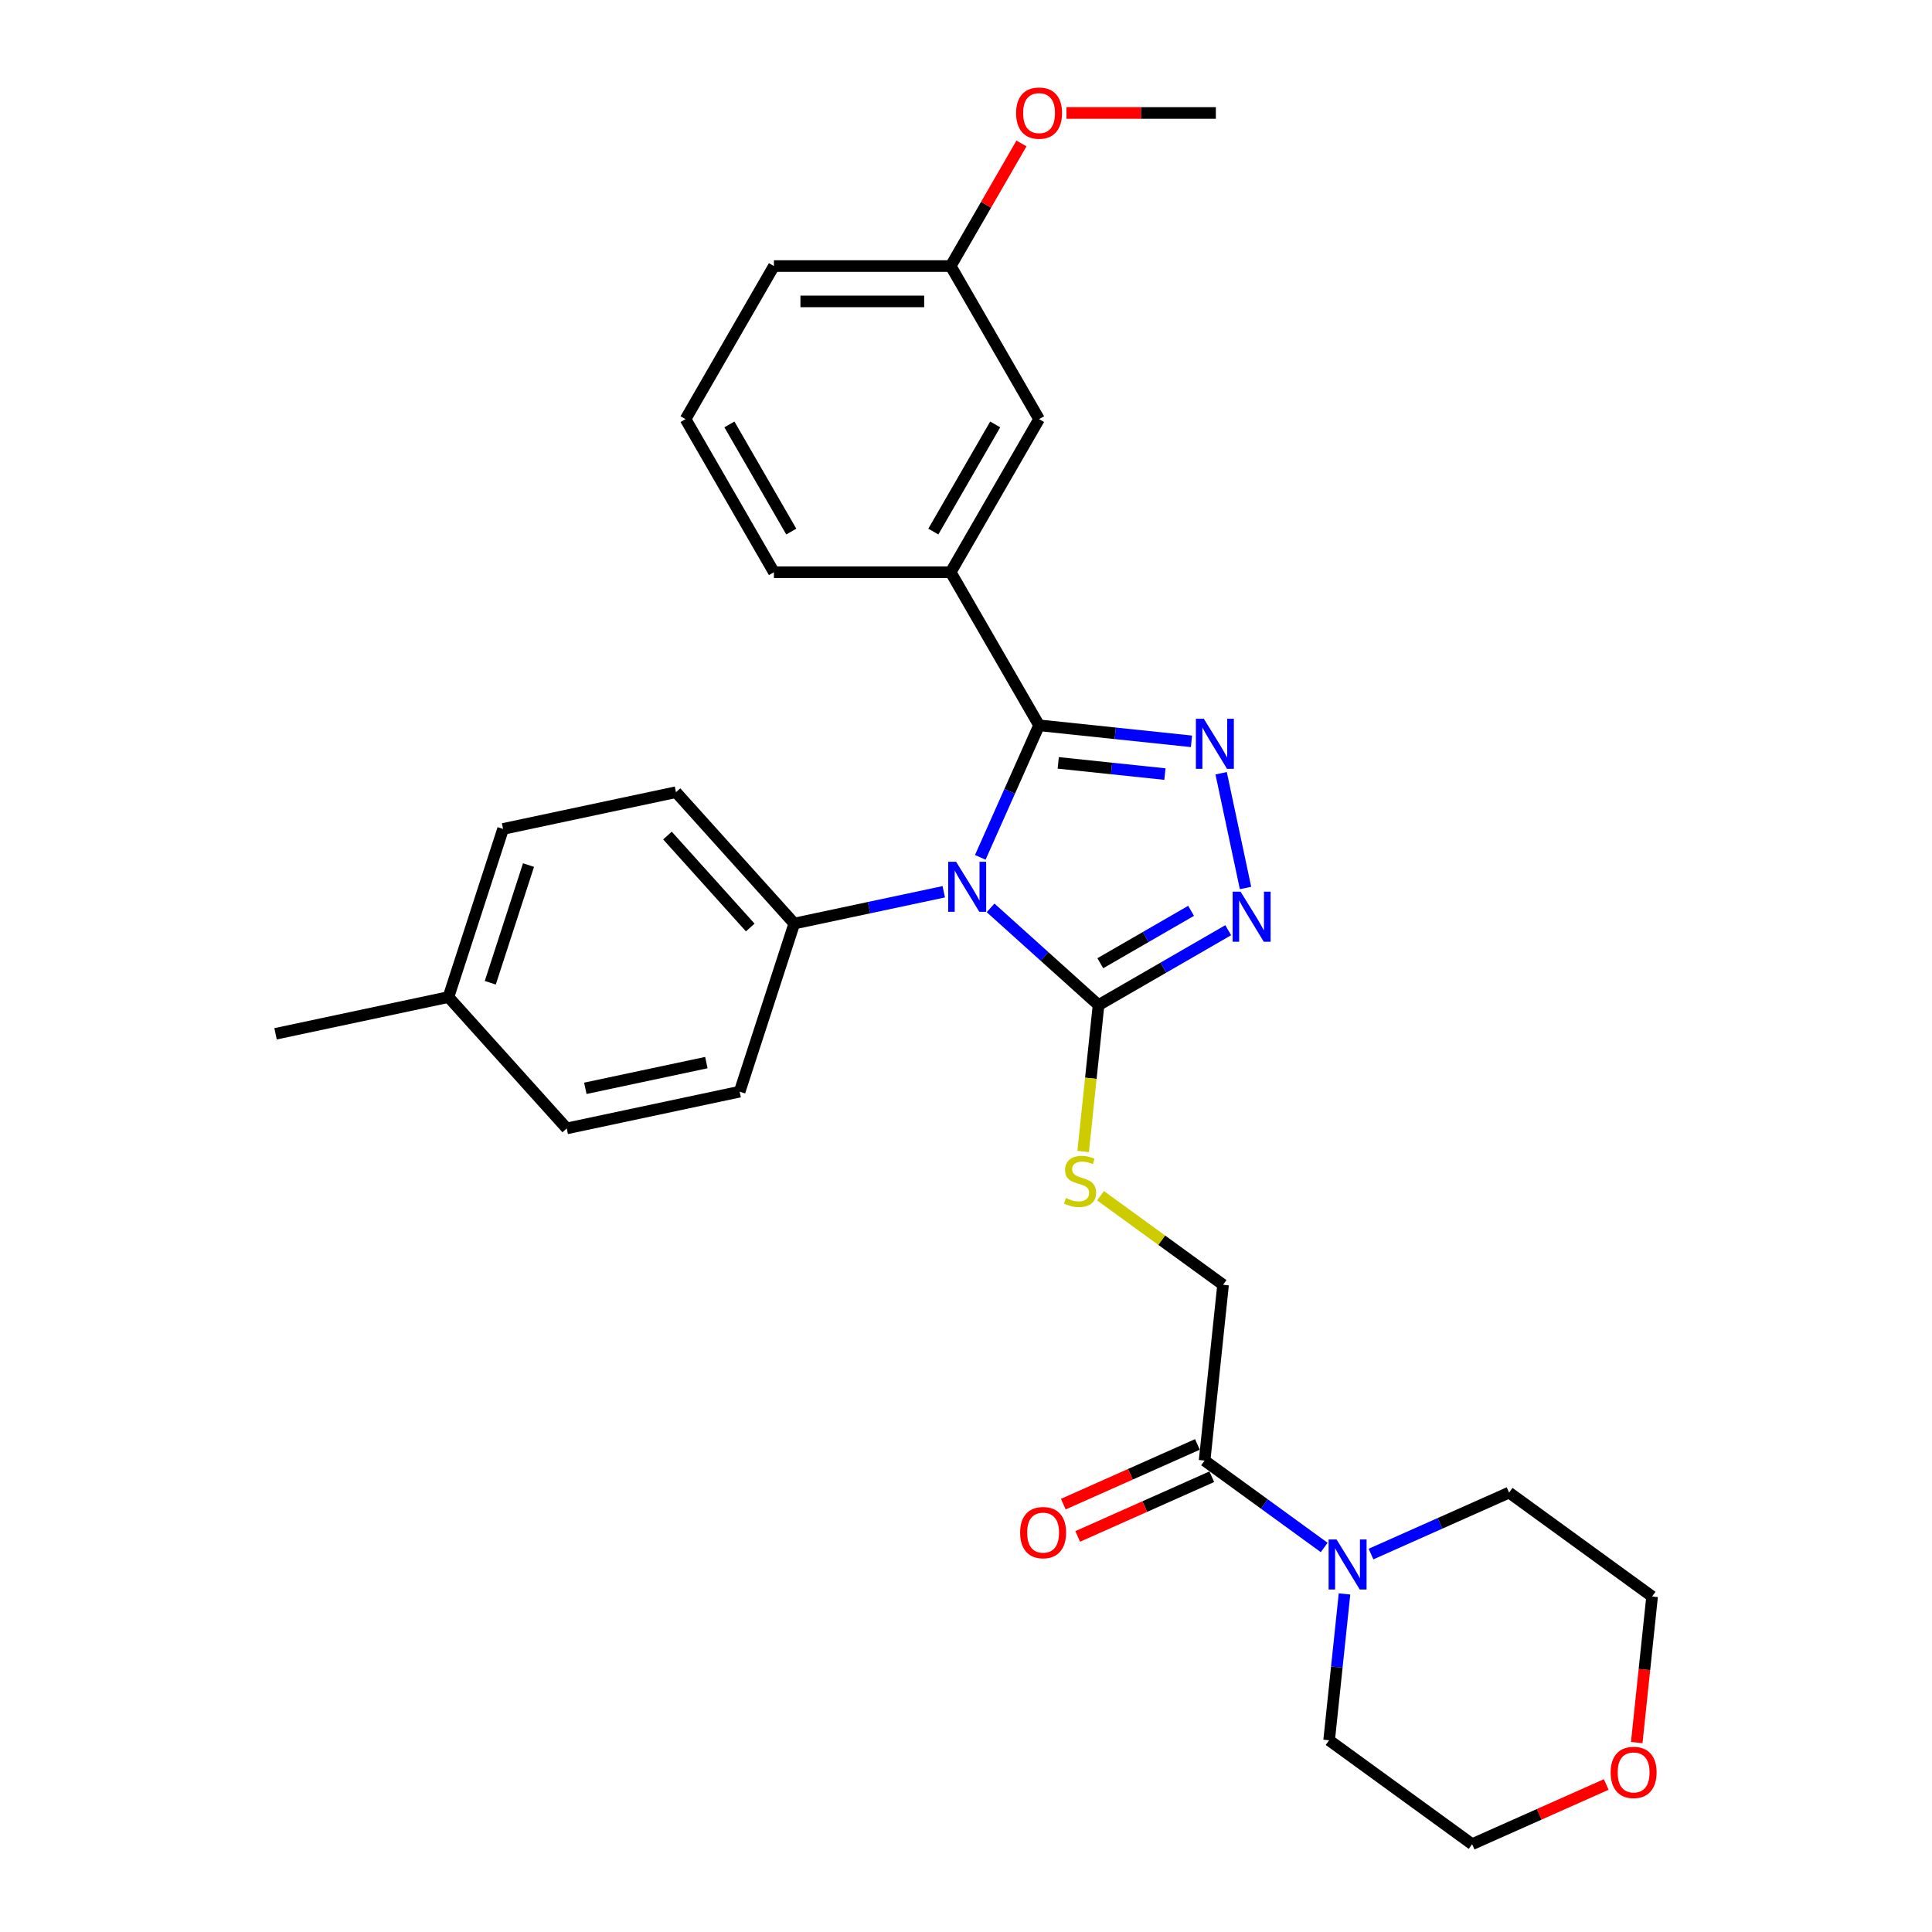 <?xml version='1.0' encoding='iso-8859-1'?>
<svg version='1.1' baseProfile='full'
              xmlns='http://www.w3.org/2000/svg'
                      xmlns:rdkit='http://www.rdkit.org/xml'
                      xmlns:xlink='http://www.w3.org/1999/xlink'
                  xml:space='preserve'
width='1000px' height='1000px' viewBox='0 0 1000 1000'>
<!-- END OF HEADER -->
<rect style='opacity:1.0;fill:#FFFFFF;stroke:none' width='1000' height='1000' x='0' y='0'> </rect>
<path class='bond-0' d='M 507.395,443.76 L 522.609,409.589' style='fill:none;fill-rule:evenodd;stroke:#0000FF;stroke-width:6px;stroke-linecap:butt;stroke-linejoin:miter;stroke-opacity:1' />
<path class='bond-0' d='M 522.609,409.589 L 537.823,375.418' style='fill:none;fill-rule:evenodd;stroke:#000000;stroke-width:6px;stroke-linecap:butt;stroke-linejoin:miter;stroke-opacity:1' />
<path class='bond-1' d='M 512.722,469.911 L 540.662,495.068' style='fill:none;fill-rule:evenodd;stroke:#0000FF;stroke-width:6px;stroke-linecap:butt;stroke-linejoin:miter;stroke-opacity:1' />
<path class='bond-1' d='M 540.662,495.068 L 568.602,520.225' style='fill:none;fill-rule:evenodd;stroke:#000000;stroke-width:6px;stroke-linecap:butt;stroke-linejoin:miter;stroke-opacity:1' />
<path class='bond-2' d='M 488.494,461.578 L 449.803,469.802' style='fill:none;fill-rule:evenodd;stroke:#0000FF;stroke-width:6px;stroke-linecap:butt;stroke-linejoin:miter;stroke-opacity:1' />
<path class='bond-2' d='M 449.803,469.802 L 411.112,478.026' style='fill:none;fill-rule:evenodd;stroke:#000000;stroke-width:6px;stroke-linecap:butt;stroke-linejoin:miter;stroke-opacity:1' />
<path class='bond-3' d='M 537.823,375.418 L 577.262,379.564' style='fill:none;fill-rule:evenodd;stroke:#000000;stroke-width:6px;stroke-linecap:butt;stroke-linejoin:miter;stroke-opacity:1' />
<path class='bond-3' d='M 577.262,379.564 L 616.702,383.709' style='fill:none;fill-rule:evenodd;stroke:#0000FF;stroke-width:6px;stroke-linecap:butt;stroke-linejoin:miter;stroke-opacity:1' />
<path class='bond-3' d='M 547.742,394.861 L 575.35,397.762' style='fill:none;fill-rule:evenodd;stroke:#000000;stroke-width:6px;stroke-linecap:butt;stroke-linejoin:miter;stroke-opacity:1' />
<path class='bond-3' d='M 575.35,397.762 L 602.958,400.664' style='fill:none;fill-rule:evenodd;stroke:#0000FF;stroke-width:6px;stroke-linecap:butt;stroke-linejoin:miter;stroke-opacity:1' />
<path class='bond-4' d='M 537.823,375.418 L 492.075,296.181' style='fill:none;fill-rule:evenodd;stroke:#000000;stroke-width:6px;stroke-linecap:butt;stroke-linejoin:miter;stroke-opacity:1' />
<path class='bond-5' d='M 632.056,400.225 L 644.682,459.624' style='fill:none;fill-rule:evenodd;stroke:#0000FF;stroke-width:6px;stroke-linecap:butt;stroke-linejoin:miter;stroke-opacity:1' />
<path class='bond-6' d='M 568.602,520.225 L 602.164,500.849' style='fill:none;fill-rule:evenodd;stroke:#000000;stroke-width:6px;stroke-linecap:butt;stroke-linejoin:miter;stroke-opacity:1' />
<path class='bond-6' d='M 602.164,500.849 L 635.725,481.472' style='fill:none;fill-rule:evenodd;stroke:#0000FF;stroke-width:6px;stroke-linecap:butt;stroke-linejoin:miter;stroke-opacity:1' />
<path class='bond-6' d='M 569.521,498.565 L 593.014,485.001' style='fill:none;fill-rule:evenodd;stroke:#000000;stroke-width:6px;stroke-linecap:butt;stroke-linejoin:miter;stroke-opacity:1' />
<path class='bond-6' d='M 593.014,485.001 L 616.507,471.438' style='fill:none;fill-rule:evenodd;stroke:#0000FF;stroke-width:6px;stroke-linecap:butt;stroke-linejoin:miter;stroke-opacity:1' />
<path class='bond-7' d='M 568.602,520.225 L 564.619,558.119' style='fill:none;fill-rule:evenodd;stroke:#000000;stroke-width:6px;stroke-linecap:butt;stroke-linejoin:miter;stroke-opacity:1' />
<path class='bond-7' d='M 564.619,558.119 L 560.637,596.013' style='fill:none;fill-rule:evenodd;stroke:#CCCC00;stroke-width:6px;stroke-linecap:butt;stroke-linejoin:miter;stroke-opacity:1' />
<path class='bond-8' d='M 492.075,296.181 L 537.823,216.944' style='fill:none;fill-rule:evenodd;stroke:#000000;stroke-width:6px;stroke-linecap:butt;stroke-linejoin:miter;stroke-opacity:1' />
<path class='bond-8' d='M 483.09,275.146 L 515.113,219.68' style='fill:none;fill-rule:evenodd;stroke:#000000;stroke-width:6px;stroke-linecap:butt;stroke-linejoin:miter;stroke-opacity:1' />
<path class='bond-9' d='M 492.075,296.181 L 400.58,296.181' style='fill:none;fill-rule:evenodd;stroke:#000000;stroke-width:6px;stroke-linecap:butt;stroke-linejoin:miter;stroke-opacity:1' />
<path class='bond-10' d='M 623.496,755.993 L 633.059,664.999' style='fill:none;fill-rule:evenodd;stroke:#000000;stroke-width:6px;stroke-linecap:butt;stroke-linejoin:miter;stroke-opacity:1' />
<path class='bond-11' d='M 623.496,755.993 L 654.449,778.482' style='fill:none;fill-rule:evenodd;stroke:#000000;stroke-width:6px;stroke-linecap:butt;stroke-linejoin:miter;stroke-opacity:1' />
<path class='bond-11' d='M 654.449,778.482 L 685.403,800.971' style='fill:none;fill-rule:evenodd;stroke:#0000FF;stroke-width:6px;stroke-linecap:butt;stroke-linejoin:miter;stroke-opacity:1' />
<path class='bond-12' d='M 619.774,747.634 L 585.073,763.084' style='fill:none;fill-rule:evenodd;stroke:#000000;stroke-width:6px;stroke-linecap:butt;stroke-linejoin:miter;stroke-opacity:1' />
<path class='bond-12' d='M 585.073,763.084 L 550.371,778.534' style='fill:none;fill-rule:evenodd;stroke:#FF0000;stroke-width:6px;stroke-linecap:butt;stroke-linejoin:miter;stroke-opacity:1' />
<path class='bond-12' d='M 627.217,764.351 L 592.515,779.801' style='fill:none;fill-rule:evenodd;stroke:#000000;stroke-width:6px;stroke-linecap:butt;stroke-linejoin:miter;stroke-opacity:1' />
<path class='bond-12' d='M 592.515,779.801 L 557.814,795.251' style='fill:none;fill-rule:evenodd;stroke:#FF0000;stroke-width:6px;stroke-linecap:butt;stroke-linejoin:miter;stroke-opacity:1' />
<path class='bond-13' d='M 709.631,804.379 L 745.366,788.468' style='fill:none;fill-rule:evenodd;stroke:#0000FF;stroke-width:6px;stroke-linecap:butt;stroke-linejoin:miter;stroke-opacity:1' />
<path class='bond-13' d='M 745.366,788.468 L 781.102,772.558' style='fill:none;fill-rule:evenodd;stroke:#000000;stroke-width:6px;stroke-linecap:butt;stroke-linejoin:miter;stroke-opacity:1' />
<path class='bond-14' d='M 695.915,825.015 L 691.934,862.891' style='fill:none;fill-rule:evenodd;stroke:#0000FF;stroke-width:6px;stroke-linecap:butt;stroke-linejoin:miter;stroke-opacity:1' />
<path class='bond-14' d='M 691.934,862.891 L 687.953,900.766' style='fill:none;fill-rule:evenodd;stroke:#000000;stroke-width:6px;stroke-linecap:butt;stroke-linejoin:miter;stroke-opacity:1' />
<path class='bond-15' d='M 411.112,478.026 L 349.89,410.032' style='fill:none;fill-rule:evenodd;stroke:#000000;stroke-width:6px;stroke-linecap:butt;stroke-linejoin:miter;stroke-opacity:1' />
<path class='bond-15' d='M 388.33,480.072 L 345.475,432.476' style='fill:none;fill-rule:evenodd;stroke:#000000;stroke-width:6px;stroke-linecap:butt;stroke-linejoin:miter;stroke-opacity:1' />
<path class='bond-16' d='M 411.112,478.026 L 382.839,565.043' style='fill:none;fill-rule:evenodd;stroke:#000000;stroke-width:6px;stroke-linecap:butt;stroke-linejoin:miter;stroke-opacity:1' />
<path class='bond-17' d='M 569.634,618.917 L 601.346,641.958' style='fill:none;fill-rule:evenodd;stroke:#CCCC00;stroke-width:6px;stroke-linecap:butt;stroke-linejoin:miter;stroke-opacity:1' />
<path class='bond-17' d='M 601.346,641.958 L 633.059,664.999' style='fill:none;fill-rule:evenodd;stroke:#000000;stroke-width:6px;stroke-linecap:butt;stroke-linejoin:miter;stroke-opacity:1' />
<path class='bond-18' d='M 537.823,216.944 L 492.075,137.707' style='fill:none;fill-rule:evenodd;stroke:#000000;stroke-width:6px;stroke-linecap:butt;stroke-linejoin:miter;stroke-opacity:1' />
<path class='bond-19' d='M 831.377,923.645 L 796.676,939.095' style='fill:none;fill-rule:evenodd;stroke:#FF0000;stroke-width:6px;stroke-linecap:butt;stroke-linejoin:miter;stroke-opacity:1' />
<path class='bond-19' d='M 796.676,939.095 L 761.974,954.545' style='fill:none;fill-rule:evenodd;stroke:#000000;stroke-width:6px;stroke-linecap:butt;stroke-linejoin:miter;stroke-opacity:1' />
<path class='bond-20' d='M 847.176,901.942 L 851.15,864.139' style='fill:none;fill-rule:evenodd;stroke:#FF0000;stroke-width:6px;stroke-linecap:butt;stroke-linejoin:miter;stroke-opacity:1' />
<path class='bond-20' d='M 851.15,864.139 L 855.123,826.337' style='fill:none;fill-rule:evenodd;stroke:#000000;stroke-width:6px;stroke-linecap:butt;stroke-linejoin:miter;stroke-opacity:1' />
<path class='bond-21' d='M 349.89,410.032 L 260.395,429.055' style='fill:none;fill-rule:evenodd;stroke:#000000;stroke-width:6px;stroke-linecap:butt;stroke-linejoin:miter;stroke-opacity:1' />
<path class='bond-22' d='M 382.839,565.043 L 293.343,584.066' style='fill:none;fill-rule:evenodd;stroke:#000000;stroke-width:6px;stroke-linecap:butt;stroke-linejoin:miter;stroke-opacity:1' />
<path class='bond-22' d='M 365.61,549.997 L 302.963,563.314' style='fill:none;fill-rule:evenodd;stroke:#000000;stroke-width:6px;stroke-linecap:butt;stroke-linejoin:miter;stroke-opacity:1' />
<path class='bond-23' d='M 492.075,137.707 L 510.39,105.985' style='fill:none;fill-rule:evenodd;stroke:#000000;stroke-width:6px;stroke-linecap:butt;stroke-linejoin:miter;stroke-opacity:1' />
<path class='bond-23' d='M 510.39,105.985 L 528.705,74.262' style='fill:none;fill-rule:evenodd;stroke:#FF0000;stroke-width:6px;stroke-linecap:butt;stroke-linejoin:miter;stroke-opacity:1' />
<path class='bond-24' d='M 492.075,137.707 L 400.58,137.707' style='fill:none;fill-rule:evenodd;stroke:#000000;stroke-width:6px;stroke-linecap:butt;stroke-linejoin:miter;stroke-opacity:1' />
<path class='bond-24' d='M 478.351,156.006 L 414.304,156.006' style='fill:none;fill-rule:evenodd;stroke:#000000;stroke-width:6px;stroke-linecap:butt;stroke-linejoin:miter;stroke-opacity:1' />
<path class='bond-25' d='M 293.343,584.066 L 232.121,516.072' style='fill:none;fill-rule:evenodd;stroke:#000000;stroke-width:6px;stroke-linecap:butt;stroke-linejoin:miter;stroke-opacity:1' />
<path class='bond-26' d='M 260.395,429.055 L 232.121,516.072' style='fill:none;fill-rule:evenodd;stroke:#000000;stroke-width:6px;stroke-linecap:butt;stroke-linejoin:miter;stroke-opacity:1' />
<path class='bond-26' d='M 273.557,447.762 L 253.765,508.674' style='fill:none;fill-rule:evenodd;stroke:#000000;stroke-width:6px;stroke-linecap:butt;stroke-linejoin:miter;stroke-opacity:1' />
<path class='bond-27' d='M 232.121,516.072 L 142.625,535.095' style='fill:none;fill-rule:evenodd;stroke:#000000;stroke-width:6px;stroke-linecap:butt;stroke-linejoin:miter;stroke-opacity:1' />
<path class='bond-28' d='M 781.102,772.558 L 855.123,826.337' style='fill:none;fill-rule:evenodd;stroke:#000000;stroke-width:6px;stroke-linecap:butt;stroke-linejoin:miter;stroke-opacity:1' />
<path class='bond-29' d='M 687.953,900.766 L 761.974,954.545' style='fill:none;fill-rule:evenodd;stroke:#000000;stroke-width:6px;stroke-linecap:butt;stroke-linejoin:miter;stroke-opacity:1' />
<path class='bond-30' d='M 400.58,296.181 L 354.832,216.944' style='fill:none;fill-rule:evenodd;stroke:#000000;stroke-width:6px;stroke-linecap:butt;stroke-linejoin:miter;stroke-opacity:1' />
<path class='bond-30' d='M 409.565,275.146 L 377.542,219.68' style='fill:none;fill-rule:evenodd;stroke:#000000;stroke-width:6px;stroke-linecap:butt;stroke-linejoin:miter;stroke-opacity:1' />
<path class='bond-31' d='M 552.004,58.47 L 590.661,58.47' style='fill:none;fill-rule:evenodd;stroke:#FF0000;stroke-width:6px;stroke-linecap:butt;stroke-linejoin:miter;stroke-opacity:1' />
<path class='bond-31' d='M 590.661,58.47 L 629.318,58.47' style='fill:none;fill-rule:evenodd;stroke:#000000;stroke-width:6px;stroke-linecap:butt;stroke-linejoin:miter;stroke-opacity:1' />
<path class='bond-32' d='M 354.832,216.944 L 400.58,137.707' style='fill:none;fill-rule:evenodd;stroke:#000000;stroke-width:6px;stroke-linecap:butt;stroke-linejoin:miter;stroke-opacity:1' />
<path  class='atom-0' d='M 494.881 446.048
L 503.371 459.772
Q 504.213 461.126, 505.567 463.578
Q 506.921 466.03, 506.994 466.177
L 506.994 446.048
L 510.435 446.048
L 510.435 471.959
L 506.885 471.959
L 497.772 456.954
Q 496.71 455.197, 495.576 453.184
Q 494.478 451.171, 494.149 450.549
L 494.149 471.959
L 490.782 471.959
L 490.782 446.048
L 494.881 446.048
' fill='#0000FF'/>
<path  class='atom-2' d='M 623.089 372.027
L 631.58 385.751
Q 632.421 387.105, 633.775 389.557
Q 635.13 392.009, 635.203 392.155
L 635.203 372.027
L 638.643 372.027
L 638.643 397.938
L 635.093 397.938
L 625.98 382.933
Q 624.919 381.176, 623.784 379.163
Q 622.686 377.15, 622.357 376.528
L 622.357 397.938
L 618.99 397.938
L 618.99 372.027
L 623.089 372.027
' fill='#0000FF'/>
<path  class='atom-4' d='M 642.112 461.522
L 650.602 475.246
Q 651.444 476.601, 652.798 479.053
Q 654.152 481.505, 654.226 481.651
L 654.226 461.522
L 657.666 461.522
L 657.666 487.434
L 654.116 487.434
L 645.003 472.428
Q 643.942 470.672, 642.807 468.659
Q 641.709 466.646, 641.38 466.024
L 641.38 487.434
L 638.013 487.434
L 638.013 461.522
L 642.112 461.522
' fill='#0000FF'/>
<path  class='atom-7' d='M 691.789 796.816
L 700.28 810.541
Q 701.122 811.895, 702.476 814.347
Q 703.83 816.799, 703.903 816.945
L 703.903 796.816
L 707.343 796.816
L 707.343 822.728
L 703.793 822.728
L 694.68 807.723
Q 693.619 805.966, 692.484 803.953
Q 691.387 801.94, 691.057 801.318
L 691.057 822.728
L 687.69 822.728
L 687.69 796.816
L 691.789 796.816
' fill='#0000FF'/>
<path  class='atom-9' d='M 551.719 620.113
Q 552.012 620.222, 553.219 620.735
Q 554.427 621.247, 555.745 621.577
Q 557.099 621.869, 558.416 621.869
Q 560.868 621.869, 562.296 620.698
Q 563.723 619.49, 563.723 617.404
Q 563.723 615.977, 562.991 615.099
Q 562.296 614.22, 561.198 613.745
Q 560.1 613.269, 558.27 612.72
Q 555.964 612.024, 554.573 611.366
Q 553.219 610.707, 552.231 609.316
Q 551.28 607.926, 551.28 605.583
Q 551.28 602.326, 553.475 600.313
Q 555.708 598.3, 560.1 598.3
Q 563.101 598.3, 566.504 599.728
L 565.663 602.546
Q 562.552 601.265, 560.21 601.265
Q 557.684 601.265, 556.294 602.326
Q 554.903 603.351, 554.939 605.144
Q 554.939 606.535, 555.635 607.377
Q 556.367 608.218, 557.391 608.694
Q 558.453 609.17, 560.21 609.719
Q 562.552 610.451, 563.943 611.183
Q 565.333 611.915, 566.321 613.415
Q 567.346 614.879, 567.346 617.404
Q 567.346 620.991, 564.931 622.931
Q 562.552 624.834, 558.563 624.834
Q 556.257 624.834, 554.5 624.321
Q 552.78 623.846, 550.731 623.004
L 551.719 620.113
' fill='#CCCC00'/>
<path  class='atom-12' d='M 528.016 793.28
Q 528.016 787.059, 531.091 783.582
Q 534.165 780.105, 539.911 780.105
Q 545.657 780.105, 548.731 783.582
Q 551.805 787.059, 551.805 793.28
Q 551.805 799.575, 548.694 803.162
Q 545.583 806.712, 539.911 806.712
Q 534.201 806.712, 531.091 803.162
Q 528.016 799.612, 528.016 793.28
M 539.911 803.784
Q 543.863 803.784, 545.986 801.149
Q 548.145 798.477, 548.145 793.28
Q 548.145 788.193, 545.986 785.631
Q 543.863 783.033, 539.911 783.033
Q 535.958 783.033, 533.799 785.595
Q 531.676 788.157, 531.676 793.28
Q 531.676 798.514, 533.799 801.149
Q 535.958 803.784, 539.911 803.784
' fill='#FF0000'/>
<path  class='atom-13' d='M 833.665 917.404
Q 833.665 911.183, 836.739 907.706
Q 839.813 904.229, 845.559 904.229
Q 851.305 904.229, 854.379 907.706
Q 857.453 911.183, 857.453 917.404
Q 857.453 923.699, 854.342 927.286
Q 851.232 930.836, 845.559 930.836
Q 839.85 930.836, 836.739 927.286
Q 833.665 923.736, 833.665 917.404
M 845.559 927.908
Q 849.511 927.908, 851.634 925.273
Q 853.793 922.601, 853.793 917.404
Q 853.793 912.317, 851.634 909.755
Q 849.511 907.157, 845.559 907.157
Q 841.606 907.157, 839.447 909.719
Q 837.324 912.281, 837.324 917.404
Q 837.324 922.638, 839.447 925.273
Q 841.606 927.908, 845.559 927.908
' fill='#FF0000'/>
<path  class='atom-23' d='M 525.928 58.543
Q 525.928 52.322, 529.002 48.845
Q 532.077 45.368, 537.823 45.368
Q 543.568 45.368, 546.643 48.845
Q 549.717 52.322, 549.717 58.543
Q 549.717 64.838, 546.606 68.425
Q 543.495 71.975, 537.823 71.975
Q 532.113 71.975, 529.002 68.425
Q 525.928 64.875, 525.928 58.543
M 537.823 69.047
Q 541.775 69.047, 543.898 66.412
Q 546.057 63.74, 546.057 58.543
Q 546.057 53.456, 543.898 50.894
Q 541.775 48.296, 537.823 48.296
Q 533.87 48.296, 531.711 50.858
Q 529.588 53.42, 529.588 58.543
Q 529.588 63.777, 531.711 66.412
Q 533.87 69.047, 537.823 69.047
' fill='#FF0000'/>
</svg>
